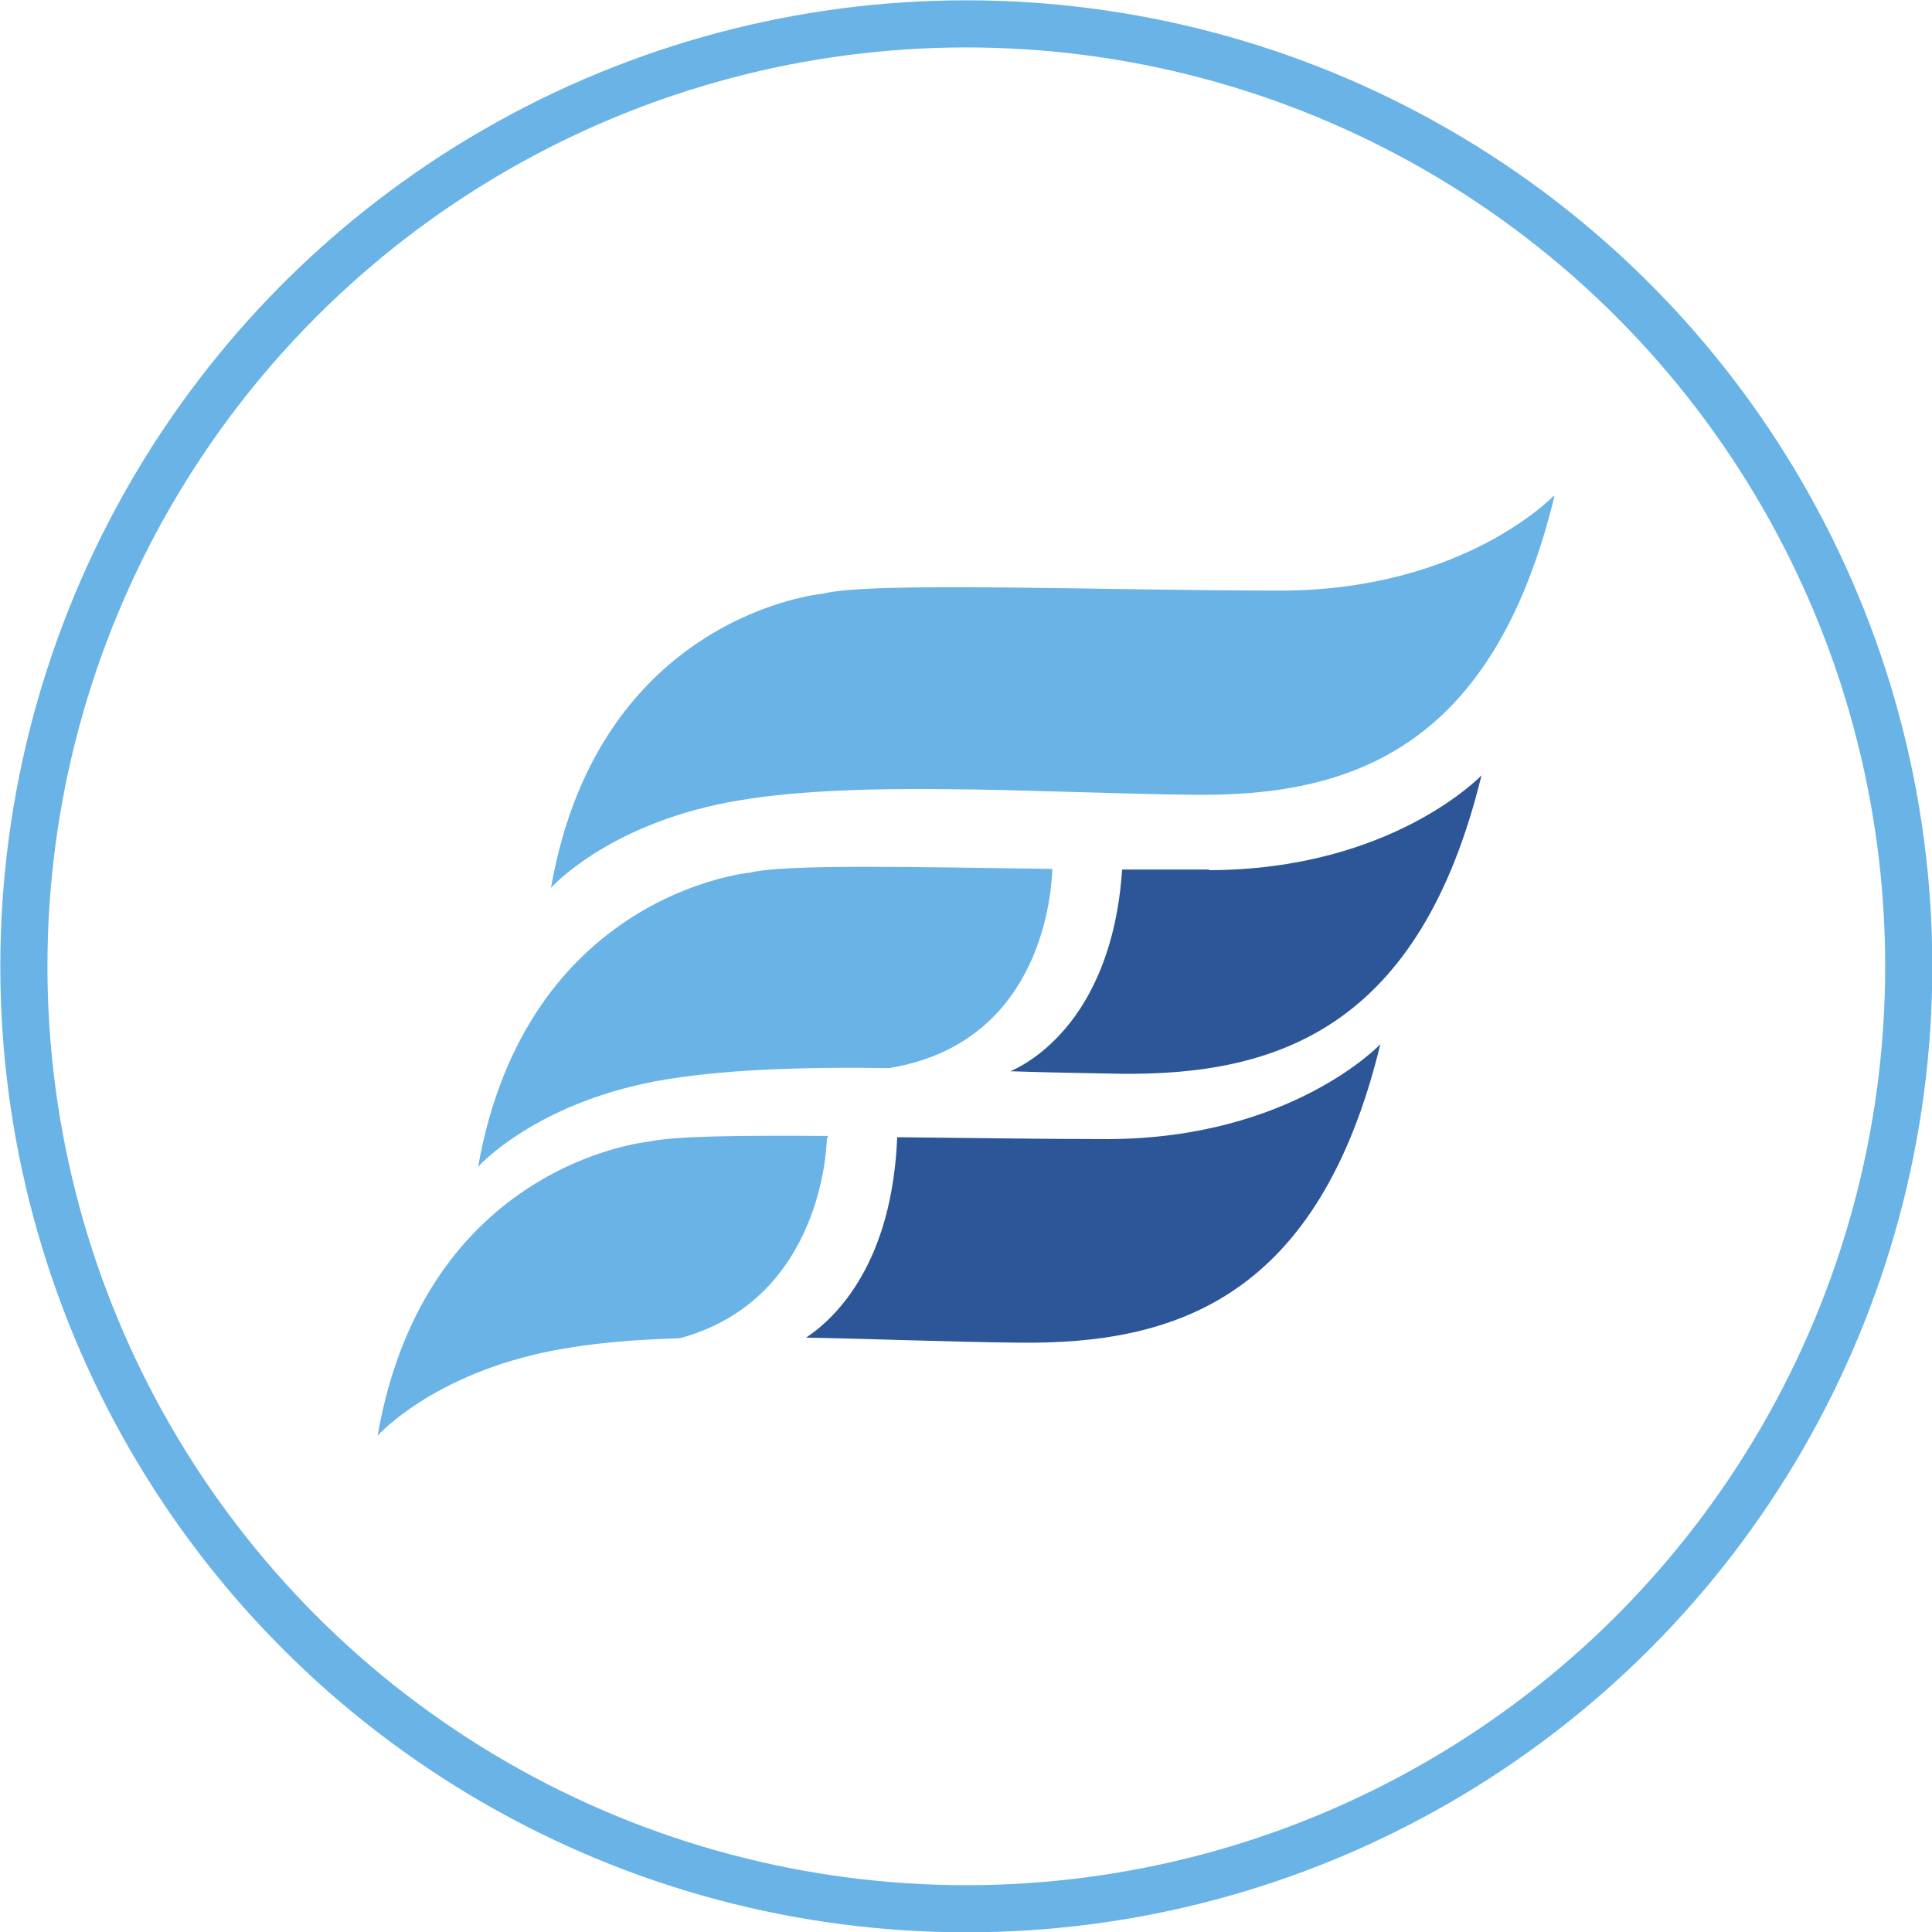 <?xml version="1.0" encoding="UTF-8"?><svg id="Calque_2" xmlns="http://www.w3.org/2000/svg" viewBox="0 0 30.75 30.75"><defs><style>.cls-1{fill:#69b3e7;}.cls-2{fill:#2c5697;}.cls-3{fill:none;stroke:#69b3e7;stroke-miterlimit:10;stroke-width:.75px;}</style></defs><g id="Calque_3"><g><circle class="cls-3" cx="15.38" cy="15.38" r="15"/><g><path class="cls-1" d="M24.73,7.89s-1.42,1.5-4.33,1.51c-2.91,0-6.52-.15-7.31,.05,0,0-3.56,.33-4.32,4.68,0,0,.88-.99,2.82-1.36,1.94-.37,4.89-.15,7.4-.12,2.5,.03,4.77-.72,5.75-4.75Z"/><path class="cls-1" d="M16.75,13.83c-2.19-.03-4.25-.08-4.82,.06,0,0-3.55,.33-4.32,4.68,0,0,.88-.99,2.82-1.36,1.03-.19,2.34-.23,3.72-.21,2.33-.38,2.58-2.59,2.6-3.18Z"/><path class="cls-2" d="M19.24,13.84c-.45,0-.91,0-1.38,0-.17,2.52-1.64,3.15-1.78,3.21,.59,.02,1.18,.03,1.75,.04,2.5,.03,4.77-.73,5.75-4.75,0,0-1.42,1.5-4.33,1.51Z"/><path class="cls-1" d="M13.17,18.12s0-.02,.01-.04c-1.36-.01-2.45,0-2.85,.09,0,0-3.56,.33-4.32,4.68,0,0,.88-.99,2.82-1.36,.58-.11,1.26-.17,1.99-.19,2.32-.63,2.34-3.18,2.34-3.18Z"/><path class="cls-2" d="M17.65,18.13c-1.08,0-2.27-.02-3.37-.03-.08,1.97-.94,2.85-1.45,3.19,1.14,.02,2.3,.07,3.39,.08,2.5,.03,4.77-.72,5.75-4.75,0,0-1.42,1.5-4.33,1.51Z"/></g></g></g></svg>